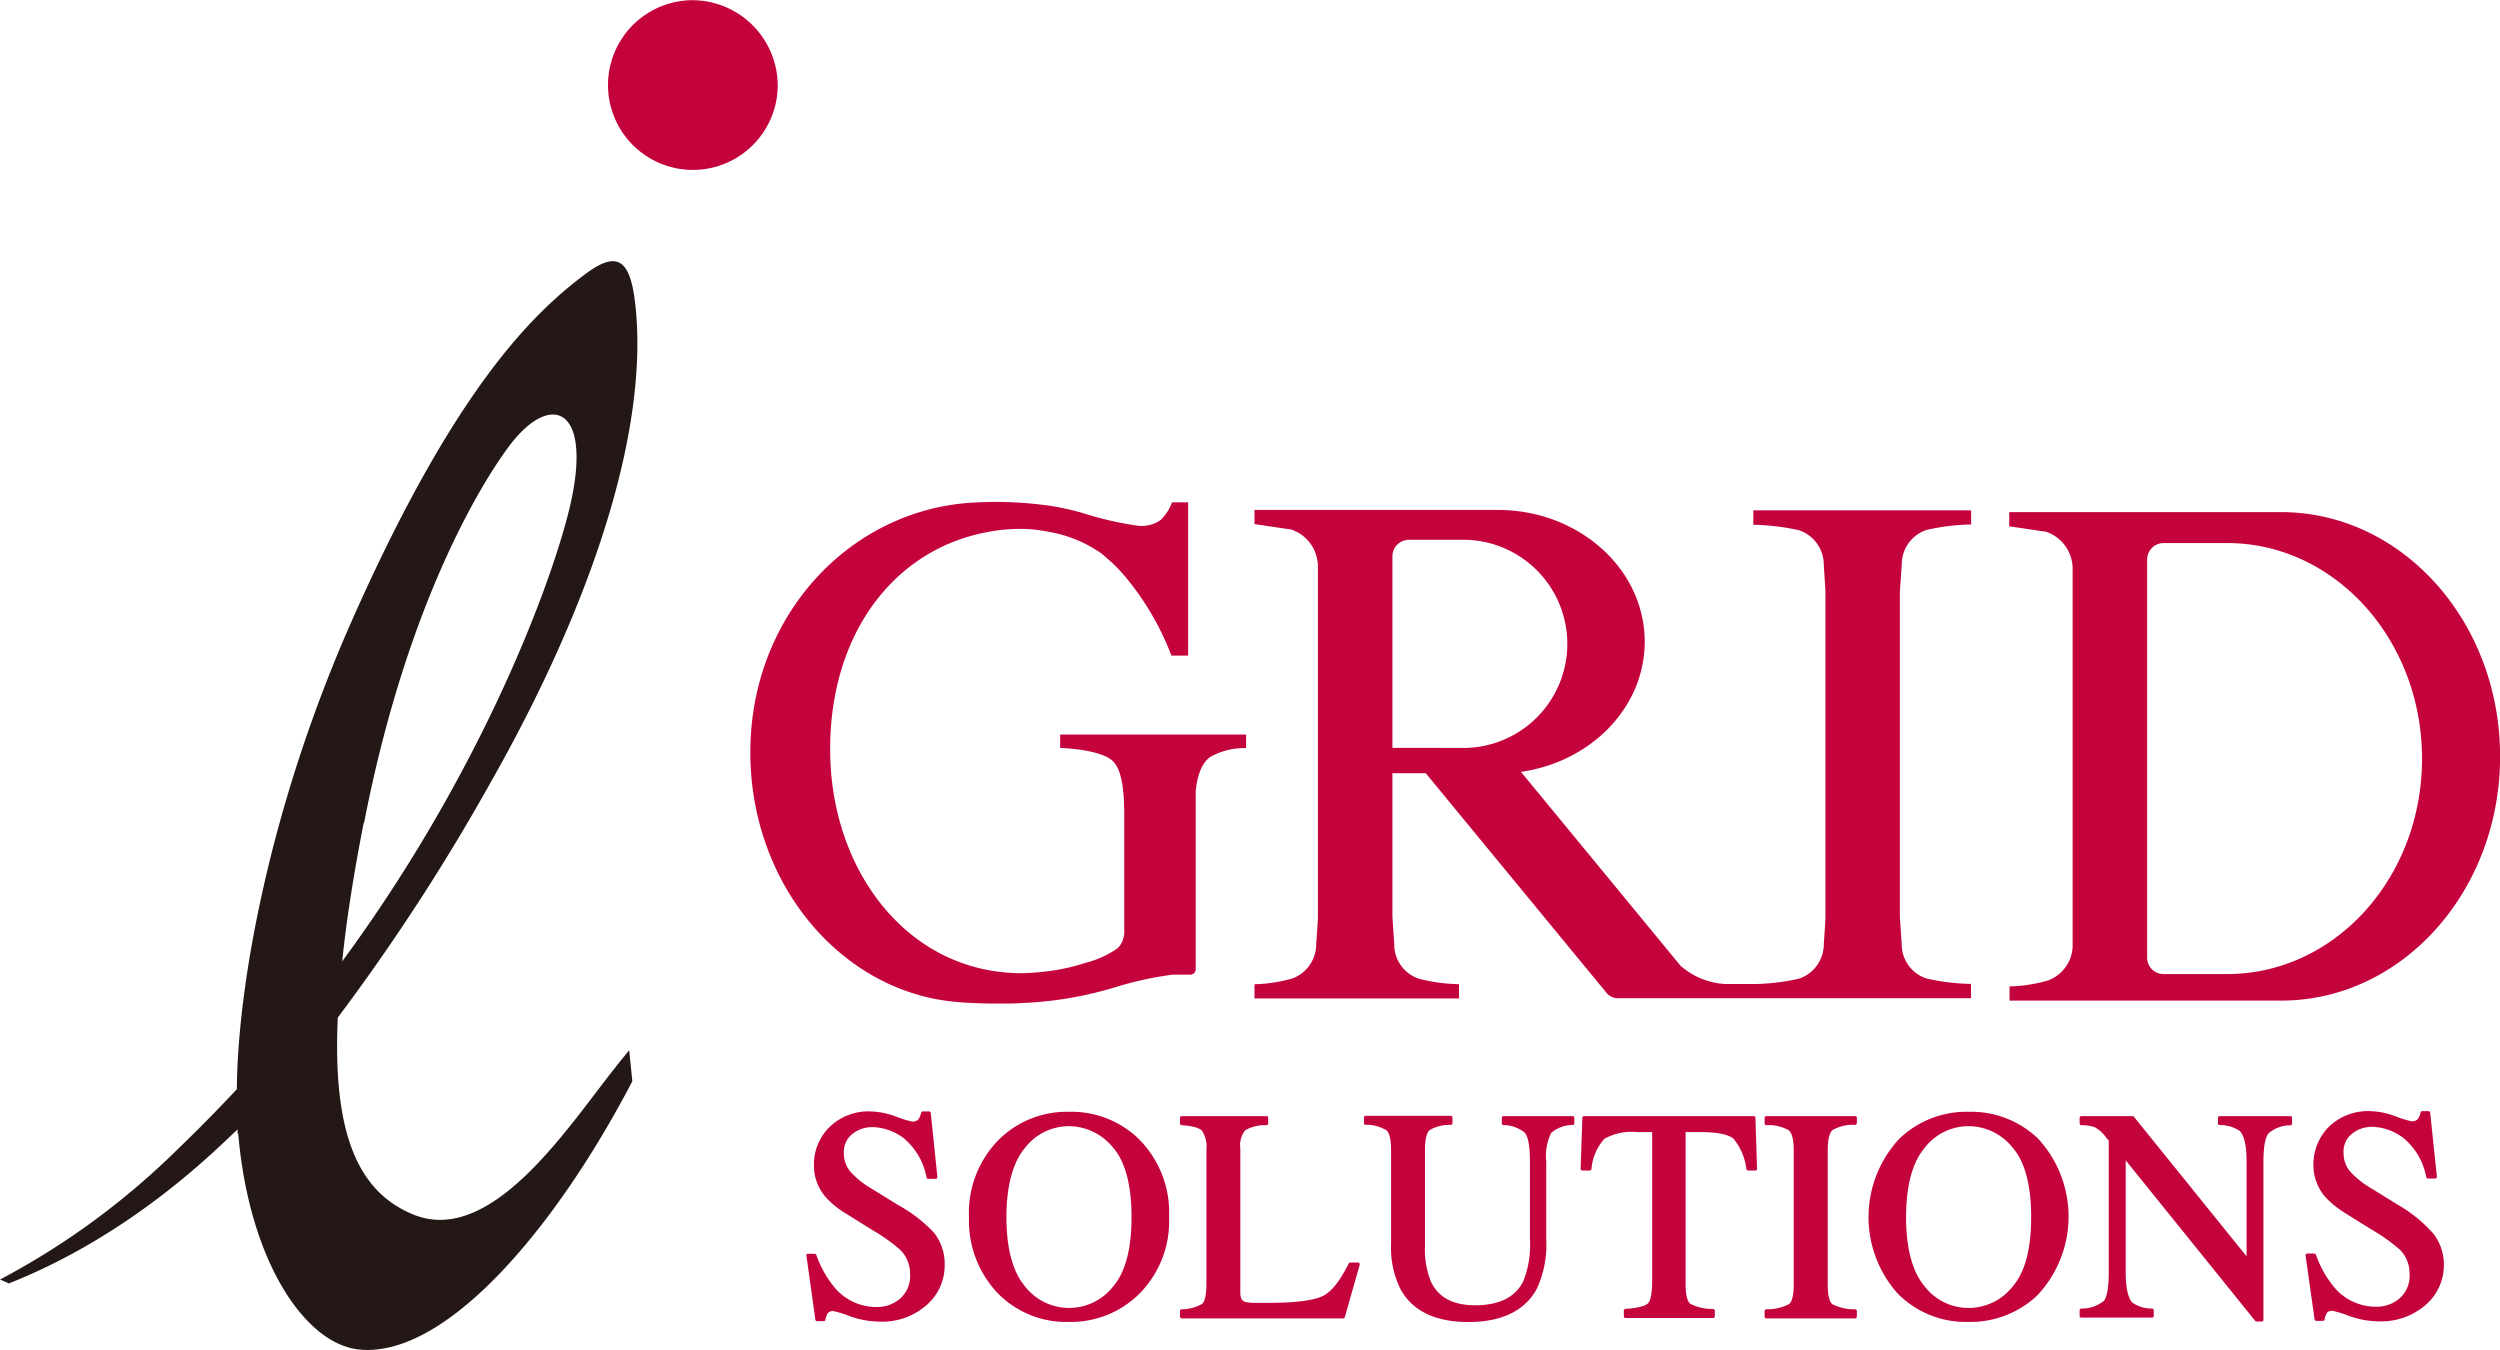 <svg id="レイヤー_1" data-name="レイヤー 1" xmlns="http://www.w3.org/2000/svg" viewBox="0 0 261.02 140.92"><defs><style>.cls-1{fill:#c4023b;}.cls-2{fill:#231815;}</style></defs><title>アイ・グリッドロゴマークのみ</title><path class="cls-1" d="M410.37,440.71a23.91,23.91,0,0,1,4.77.57,3.81,3.81,0,0,1,2.59,3.61s.15,2.41.17,2.8v34c0,.39-.17,2.8-.17,2.8a3.8,3.8,0,0,1-2.59,3.61,22.66,22.66,0,0,1-4.55.56h-3.13a7.72,7.72,0,0,1-4.69-1.91l-16.66-20.24c7.32-1.05,12.92-6.73,12.92-13.59,0-7.6-6.88-13.76-15.36-13.76H358.29v1.48l3.85.57a4.09,4.09,0,0,1,2.77,3.86h0V481.7c0,.39-.18,2.8-.18,2.8a3.8,3.8,0,0,1-2.58,3.61,15.8,15.8,0,0,1-3.86.57v1.49h21.35v-1.49a18.53,18.53,0,0,1-4.18-.57,3.77,3.77,0,0,1-2.58-3.61l-.19-2.85h0v-15h3.48l18.93,23a1.55,1.55,0,0,0,1,.49h37v-1.49a22.84,22.84,0,0,1-4.66-.57,3.77,3.77,0,0,1-2.58-3.61l-.19-2.85h0v-33.9l.2-2.86a3.78,3.78,0,0,1,2.58-3.61,22.84,22.84,0,0,1,4.66-.57v-1.48H410.37ZM372.69,464V444h0v0a1.72,1.72,0,0,1,1.72-1.72h6a10.87,10.87,0,0,1,0,21.73Z" transform="translate(-227.31 -385.92)"/><path class="cls-1" d="M465.48,439.39H437.09v1.48l3.85.57a4.09,4.09,0,0,1,2.77,3.86h0l0,39.43a3.92,3.92,0,0,1-2.74,3.61,15.79,15.79,0,0,1-3.85.57v1.48l28.37,0c12.61,0,22.85-11.41,22.85-25.5S478.09,439.39,465.48,439.39Zm-5.64,48.23h-6.72a1.71,1.71,0,0,1-1.63-1.66V444.33h0v0a1.72,1.72,0,0,1,1.66-1.71h6.69c11.24,0,20.35,10.08,20.35,22.52S471.08,487.62,459.84,487.62Z" transform="translate(-227.31 -385.92)"/><path class="cls-1" d="M338,462.61V464q4.2.25,5.45,1.34c.83.72,1.24,2.56,1.24,5.5V483a2.52,2.52,0,0,1-.67,1.91,10.21,10.21,0,0,1-3.38,1.54,20.44,20.44,0,0,1-3.53.82,25.94,25.94,0,0,1-3.12.26c-11.76,0-19.8-10.47-20-22.87s6.57-21.27,16.22-23.15a17.49,17.49,0,0,1,4.91-.32,23,23,0,0,1,2.46.41,13.59,13.59,0,0,1,4.76,2.13h0s1.18,1,1.53,1.38.64.67.91,1a29.08,29.08,0,0,1,4.84,8.26h1.74v-16h-1.68a4.94,4.94,0,0,1-1.17,1.82,3.41,3.41,0,0,1-2.32.63,34.53,34.53,0,0,1-5.5-1.23,25.68,25.68,0,0,0-4.83-1,39.73,39.73,0,0,0-6.84-.2c-12.82.65-23.37,11.68-23.37,26.08,0,13.76,9.53,25.09,21.63,26.07,1.17.1,2.64.16,4.24.16.91,0,1.78,0,2.58-.06a38.53,38.53,0,0,0,9.66-1.65,35.89,35.89,0,0,1,6-1.31h1.85a.55.55,0,0,0,.54-.49V468.57c.16-1.76.66-3,1.51-3.61a7.18,7.18,0,0,1,3.75-.93v-1.42Z" transform="translate(-227.31 -385.92)"/><path class="cls-1" d="M321.09,511.74l-2.75-1.7a8.82,8.82,0,0,1-2.23-1.78,2.88,2.88,0,0,1-.69-1.94,2.34,2.34,0,0,1,.88-2,3.33,3.33,0,0,1,2.13-.72,5.64,5.64,0,0,1,3.24,1.16,7,7,0,0,1,2.38,4.1.18.18,0,0,0,.17.14H325a.16.16,0,0,0,.13-.06.2.2,0,0,0,.05-.15l-.69-6.66a.18.18,0,0,0-.18-.17h-.64a.2.2,0,0,0-.19.14,1.74,1.74,0,0,1-.3.71.81.81,0,0,1-.66.21,11.27,11.27,0,0,1-1.66-.52,8.19,8.19,0,0,0-2.64-.54,5.83,5.83,0,0,0-4.3,1.63,5.52,5.52,0,0,0-1.63,4.08,5,5,0,0,0,1.37,3.39,9.24,9.24,0,0,0,2,1.58l2.67,1.67a18.35,18.35,0,0,1,3,2.13,3.52,3.52,0,0,1,1,2.53,3.14,3.14,0,0,1-1,2.5,3.63,3.63,0,0,1-2.47.91,5.66,5.66,0,0,1-4.49-2.13,11.17,11.17,0,0,1-1.83-3.3.19.19,0,0,0-.17-.12h-.72a.2.2,0,0,0-.14.06.19.19,0,0,0,0,.15l.93,6.66a.18.18,0,0,0,.18.16h.69a.18.18,0,0,0,.18-.15,2.16,2.16,0,0,1,.23-.66.63.63,0,0,1,.58-.24,10.29,10.29,0,0,1,1.76.54,9.5,9.5,0,0,0,3.09.56,7,7,0,0,0,4.87-1.7,5.45,5.45,0,0,0,1.92-4.25,5.2,5.2,0,0,0-1.08-3.29A14.73,14.73,0,0,0,321.09,511.74Z" transform="translate(-227.31 -385.92)"/><path class="cls-1" d="M338.92,502a10.09,10.09,0,0,0-7.23,2.82,10.84,10.84,0,0,0-3.21,8.18,11,11,0,0,0,3,7.94,10,10,0,0,0,7.44,3,10.15,10.15,0,0,0,7.14-2.74,10.73,10.73,0,0,0,3.31-8.24,10.84,10.84,0,0,0-3.2-8.16A10.09,10.09,0,0,0,338.92,502Zm4.61,18.24a5.84,5.84,0,0,1-9.24-.06c-1.26-1.53-1.9-3.95-1.9-7.18s.65-5.67,1.91-7.2a5.82,5.82,0,0,1,4.63-2.3,6,6,0,0,1,4.58,2.22c1.29,1.48,1.94,3.92,1.94,7.28S344.8,518.75,343.53,520.24Z" transform="translate(-227.31 -385.92)"/><path class="cls-1" d="M369.08,517.74h-.8a.18.18,0,0,0-.16.1c-.9,1.84-1.83,3-2.77,3.43s-2.82.68-5.57.68l-1.45,0c-.25,0-.49,0-.73-.06a.82.82,0,0,1-.64-.29,1.55,1.55,0,0,1-.15-.72V505.81a2.48,2.48,0,0,1,.52-1.89,4.18,4.18,0,0,1,2.22-.52.19.19,0,0,0,.17-.19v-.58a.18.18,0,0,0-.18-.18H350.7a.19.19,0,0,0-.19.18v.58a.19.19,0,0,0,.17.19c1.39.09,1.93.36,2.13.58a3.11,3.11,0,0,1,.46,2V520c0,1.38-.25,1.88-.45,2.06a4.41,4.41,0,0,1-2.14.56.19.19,0,0,0-.17.19v.58a.19.19,0,0,0,.19.18h16.85a.17.17,0,0,0,.17-.13l1.54-5.42a.21.21,0,0,0,0-.17A.15.15,0,0,0,369.08,517.74Z" transform="translate(-227.31 -385.92)"/><path class="cls-1" d="M391.54,502.45h-7.25a.18.18,0,0,0-.18.18v.58a.17.17,0,0,0,.17.18,3.58,3.58,0,0,1,2.21.77c.25.27.56,1,.56,3.07v8.15a10,10,0,0,1-.72,4.36c-.83,1.63-2.51,2.46-5,2.46-2.28,0-3.78-.78-4.59-2.4a8.85,8.85,0,0,1-.65-3.76V506c0-1.36.26-1.88.47-2.08a4.06,4.06,0,0,1,2.23-.55.19.19,0,0,0,.17-.19v-.58a.18.18,0,0,0-.18-.18H369.9a.18.18,0,0,0-.18.18v.58a.17.17,0,0,0,.17.18,4,4,0,0,1,2.19.58c.21.19.47.71.47,2.06v9.78a9.7,9.7,0,0,0,1,4.77c1.25,2.25,3.63,3.4,7.07,3.4s5.88-1.16,7.13-3.44a10.86,10.86,0,0,0,1-5.16v-8.15a5.46,5.46,0,0,1,.52-3,3.44,3.44,0,0,1,2.25-.82.17.17,0,0,0,.16-.18v-.58A.17.17,0,0,0,391.54,502.45Z" transform="translate(-227.31 -385.92)"/><path class="cls-1" d="M410.41,502.45h-17.7a.18.18,0,0,0-.19.17l-.18,5.33a.15.15,0,0,0,.05.13.19.19,0,0,0,.13.05h.77a.19.19,0,0,0,.18-.14,5.4,5.4,0,0,1,1.35-3.17,5.84,5.84,0,0,1,3.42-.7h1.57v15.47c0,1.61-.23,2.19-.43,2.4s-.78.48-2.36.59a.19.19,0,0,0-.17.19v.58a.18.18,0,0,0,.18.18h9.13a.19.19,0,0,0,.19-.18v-.58a.19.19,0,0,0-.18-.19,4.92,4.92,0,0,1-2.37-.53c-.23-.17-.5-.67-.5-2.09V504.12h1.56c1.76,0,2.92.24,3.45.7a6.22,6.22,0,0,1,1.34,3.17.18.18,0,0,0,.18.14h.75a.19.19,0,0,0,.13-.05.15.15,0,0,0,.05-.13l-.17-5.33A.17.17,0,0,0,410.41,502.45Z" transform="translate(-227.31 -385.92)"/><path class="cls-1" d="M421,502.45h-9.27a.18.18,0,0,0-.18.18v.58a.19.19,0,0,0,.17.19,4.17,4.17,0,0,1,2.36.54c.24.2.51.73.51,2.09V520c0,1.42-.27,1.92-.5,2.09a5,5,0,0,1-2.38.53.19.19,0,0,0-.16.19v.58a.18.18,0,0,0,.18.18H421a.18.18,0,0,0,.18-.18v-.58a.19.19,0,0,0-.17-.19,5,5,0,0,1-2.38-.53c-.23-.17-.49-.67-.49-2.09V506c0-1.36.27-1.89.5-2.09a4.17,4.17,0,0,1,2.36-.54.19.19,0,0,0,.18-.19v-.58A.18.18,0,0,0,421,502.45Z" transform="translate(-227.31 -385.92)"/><path class="cls-1" d="M432.85,502a10.11,10.11,0,0,0-7.24,2.82,12,12,0,0,0-.2,16.12,10,10,0,0,0,7.44,3,10.17,10.17,0,0,0,7.14-2.74,12,12,0,0,0,.11-16.4A10.09,10.09,0,0,0,432.85,502Zm4.6,18.24a5.86,5.86,0,0,1-4.6,2.24,5.79,5.79,0,0,1-4.63-2.3c-1.26-1.53-1.9-3.95-1.9-7.18s.64-5.67,1.91-7.2a5.8,5.8,0,0,1,4.62-2.3,5.92,5.92,0,0,1,4.58,2.22c1.29,1.48,1.95,3.92,1.95,7.28S438.73,518.75,437.45,520.24Z" transform="translate(-227.31 -385.92)"/><path class="cls-1" d="M466.41,502.45h-7.35a.18.18,0,0,0-.18.18v.58a.17.17,0,0,0,.16.18,3.61,3.61,0,0,1,2.12.61c.47.48.71,1.55.71,3.21v9.88l-11.76-14.57a.18.18,0,0,0-.15-.07h-5.34a.18.18,0,0,0-.18.18v.58a.19.19,0,0,0,.18.19,4.38,4.38,0,0,1,1.38.2,3.48,3.48,0,0,1,1.1.95l.38.46v13.73c0,2-.28,2.75-.51,3a3.61,3.61,0,0,1-2.37.8.19.19,0,0,0-.16.19v.58a.18.18,0,0,0,.18.18H452a.18.18,0,0,0,.18-.18v-.58a.19.19,0,0,0-.16-.19,3.51,3.51,0,0,1-2.08-.62c-.46-.49-.69-1.57-.69-3.22V507.07l13.52,16.76a.17.17,0,0,0,.15.07h.53a.18.18,0,0,0,.18-.18V507.23c0-1.59.19-2.6.56-3a3.44,3.44,0,0,1,2.26-.82.18.18,0,0,0,.17-.18v-.58A.18.18,0,0,0,466.41,502.45Z" transform="translate(-227.31 -385.92)"/><path class="cls-1" d="M481.36,514.71a14.73,14.73,0,0,0-3.69-3l-2.75-1.7a9.32,9.32,0,0,1-2.24-1.78,2.92,2.92,0,0,1-.68-1.94,2.34,2.34,0,0,1,.88-2,3.33,3.33,0,0,1,2.13-.72,5.63,5.63,0,0,1,3.23,1.16,6.92,6.92,0,0,1,2.39,4.1.18.18,0,0,0,.17.14h.75a.2.2,0,0,0,.14-.06.25.25,0,0,0,.05-.15l-.7-6.66a.17.17,0,0,0-.17-.17h-.65a.19.19,0,0,0-.18.14,1.62,1.62,0,0,1-.31.71.8.8,0,0,1-.65.21,11.27,11.27,0,0,1-1.66-.52,8.19,8.19,0,0,0-2.64-.54,5.87,5.87,0,0,0-4.31,1.63,5.55,5.55,0,0,0-1.62,4.08,5,5,0,0,0,1.37,3.39,9.91,9.91,0,0,0,2,1.58l2.67,1.67a18.83,18.83,0,0,1,3,2.13,3.52,3.52,0,0,1,1,2.53,3.12,3.12,0,0,1-1,2.5,3.61,3.61,0,0,1-2.47.91,5.66,5.66,0,0,1-4.48-2.13,11,11,0,0,1-1.83-3.3.19.19,0,0,0-.17-.12h-.72a.17.17,0,0,0-.14.06.2.2,0,0,0-.05.15l.94,6.66a.18.18,0,0,0,.18.16h.69a.18.18,0,0,0,.18-.15,1.92,1.92,0,0,1,.23-.66c.09-.16.28-.24.58-.24a10.11,10.11,0,0,1,1.75.54,9.51,9.51,0,0,0,3.1.56,7.08,7.08,0,0,0,4.87-1.7,5.48,5.48,0,0,0,1.92-4.25A5.2,5.2,0,0,0,481.36,514.71Z" transform="translate(-227.31 -385.92)"/><path class="cls-1" d="M308.51,394.94a8.86,8.86,0,1,1-8.86-9A8.94,8.94,0,0,1,308.51,394.94Z" transform="translate(-227.31 -385.92)"/><path class="cls-2" d="M293,495.57c-.5.63-1,1.22-1.39,1.73-4.86,6.07-12.95,18.83-21.19,15.41-5.61-2.33-8.41-8.19-7.84-20.55a218.37,218.37,0,0,0,15.8-24.27c11.27-19.81,16.77-37.86,15.22-50.52-.59-4.83-2.19-5.14-5.45-2.63-5.26,4-13.41,11.83-24.11,36-8.62,19.46-11.93,38.19-12,48.9q-3,3.21-6.22,6.31a78.84,78.84,0,0,1-18.5,13.56l.92.41c13.25-5.26,22-14.39,23.88-16.08l0,.46.06-.06c1.12,13.26,6.91,21.93,12.55,22.57,8.89,1,20.35-12.2,28.6-28Zm-27.68-23.72c4.54-23.38,12.58-35.92,15.13-39.33,4.45-5.95,9-4.06,6.19,7-2.1,8.26-9.35,27.4-23.6,46.77C263.46,482.13,264.21,477.33,265.28,471.85Z" transform="translate(-227.31 -385.92)"/></svg>